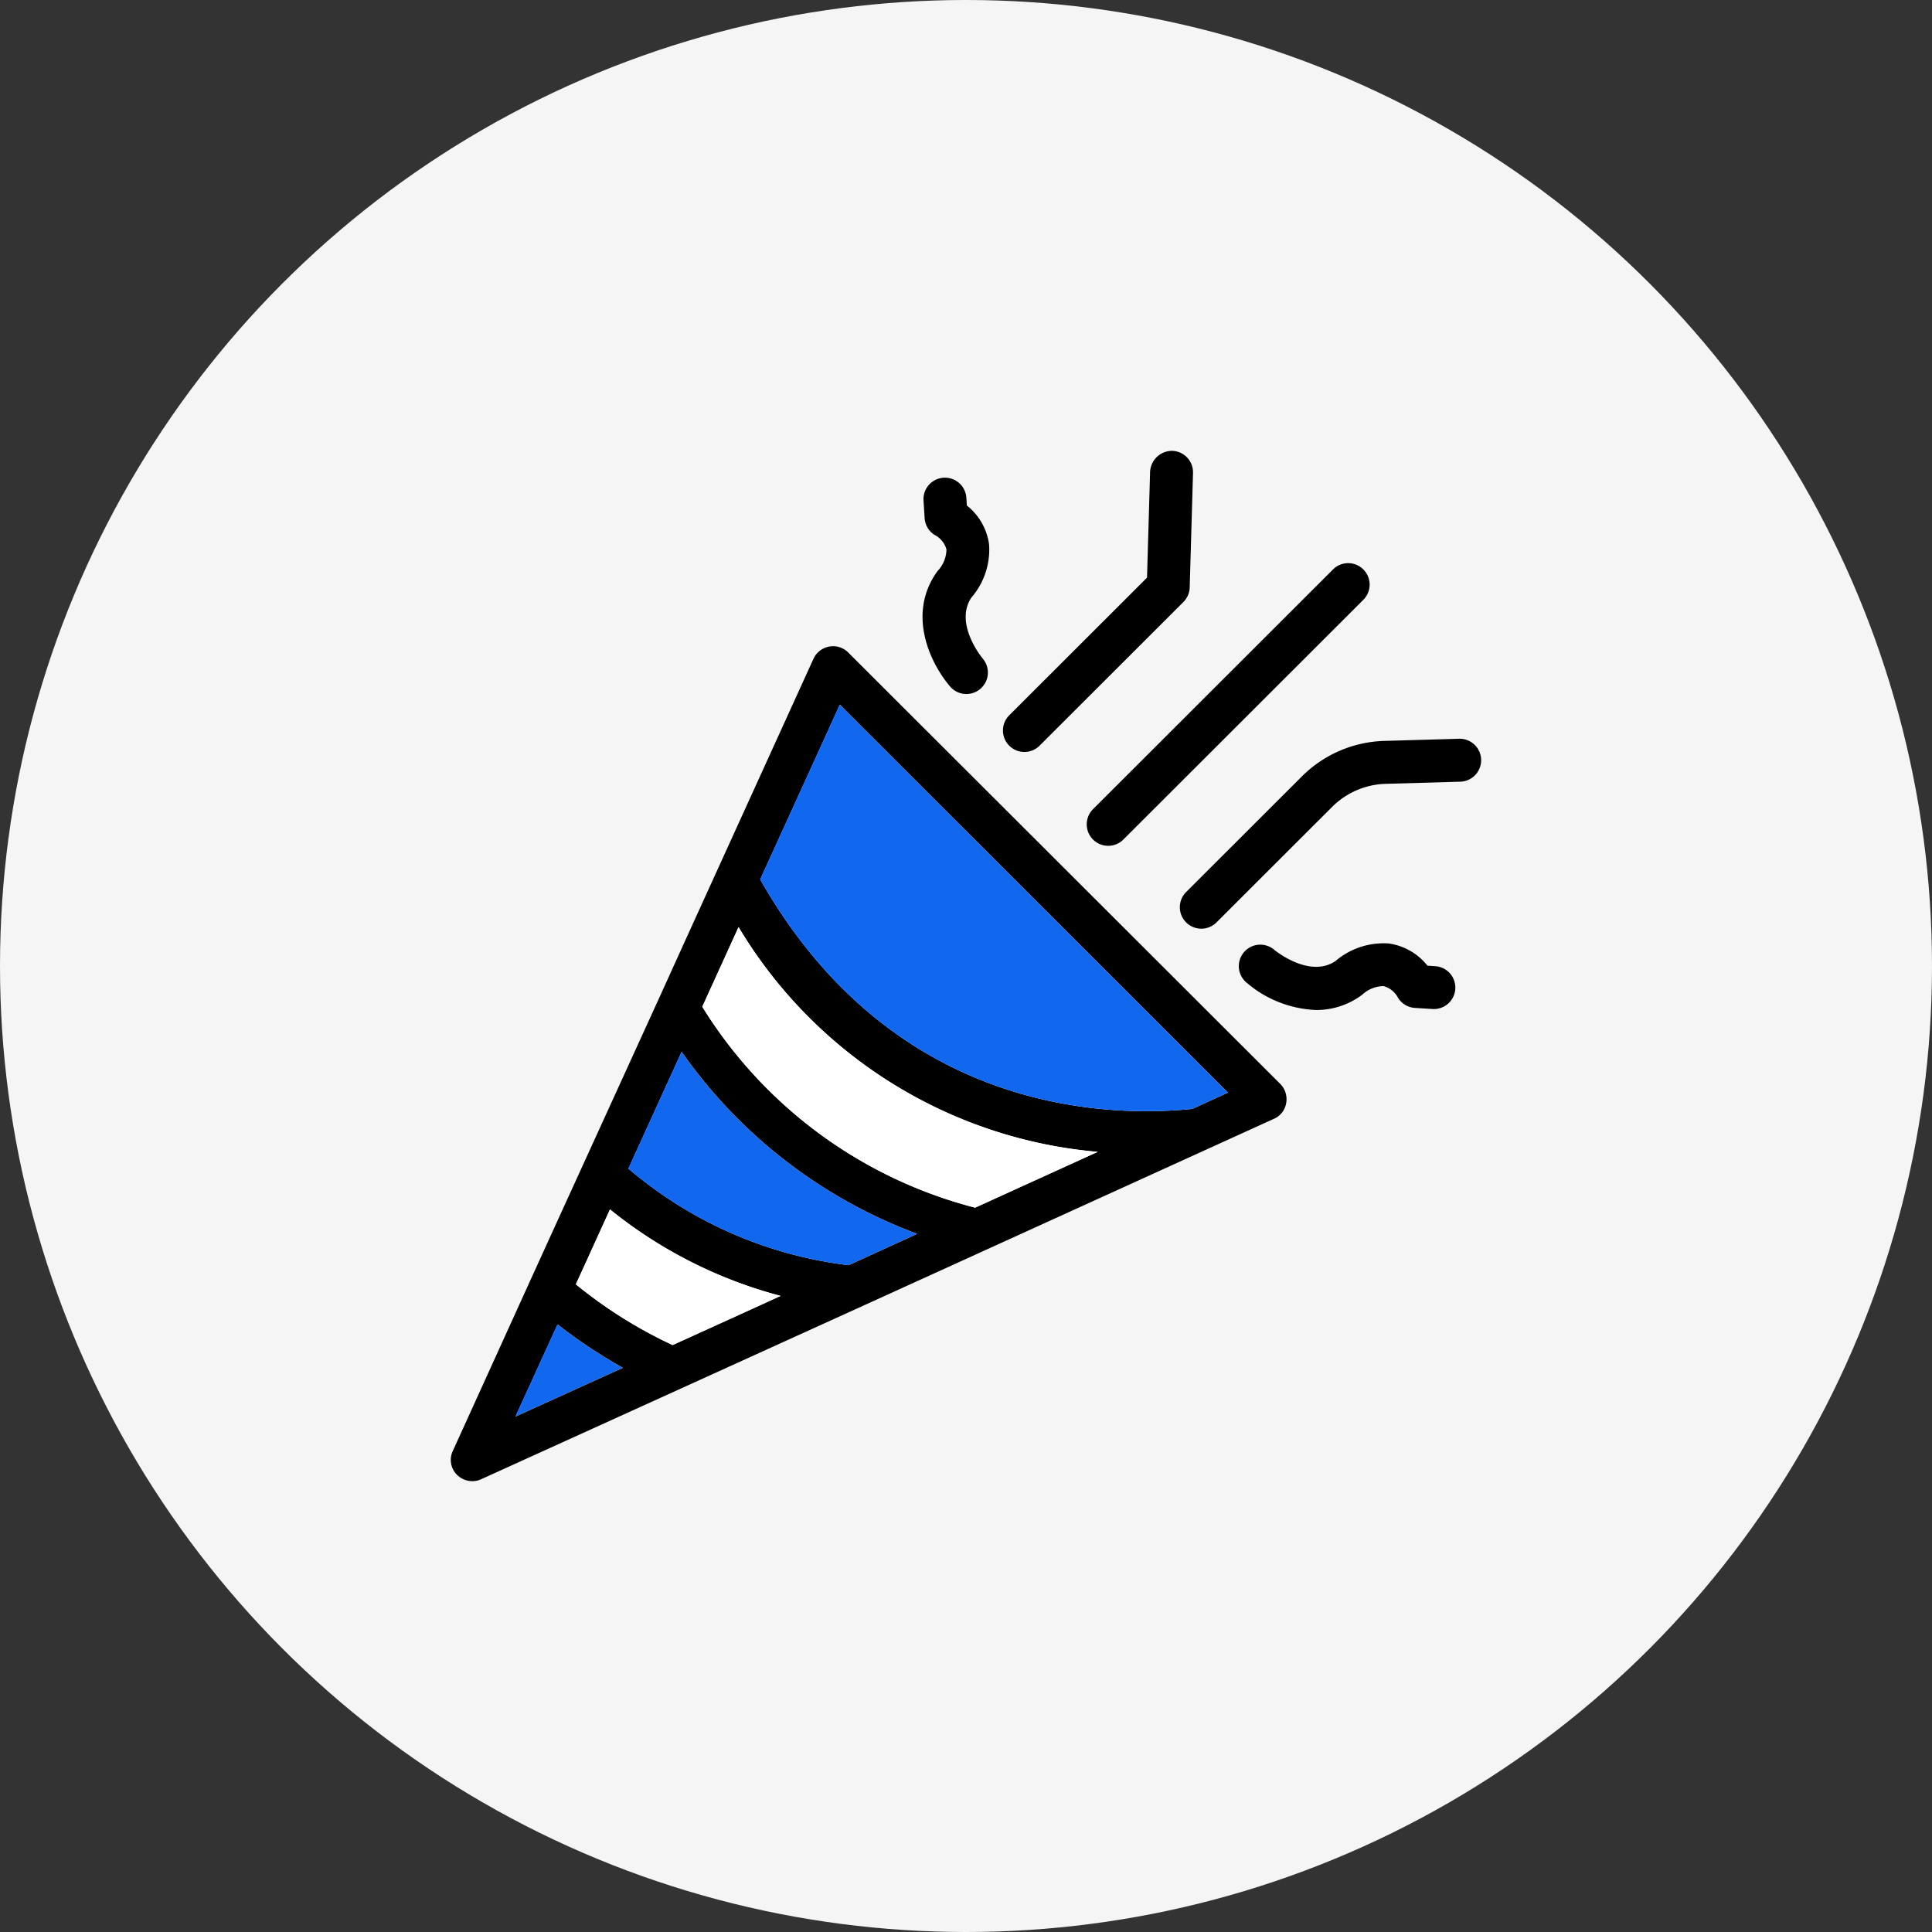 <svg xmlns="http://www.w3.org/2000/svg" xmlns:xlink="http://www.w3.org/1999/xlink" width="90" height="90" viewBox="0 0 90 90">
  <rect x="0" y="0" width="90" height="90" fill="#333333" stroke="none"/>
  <defs>
    <clipPath id="clip-New_Year_Party_Logo">
      <rect width="90" height="90"/>
    </clipPath>
  </defs>
  <g id="New_Year_Party_Logo" data-name="New Year Party Logo" clip-path="url(#clip-New_Year_Party_Logo)">
    <g id="Group_3134" data-name="Group 3134" transform="translate(-360 -3912)">
      <circle id="Ellipse_10" data-name="Ellipse 10" cx="45" cy="45" r="45" transform="translate(360 3912)" fill="#f5f5f5"/>
      <g id="Group_3708" data-name="Group 3708" transform="translate(3383.805 3676.408)">
        <path id="Path_9120" data-name="Path 9120" d="M-2964.16,286.09l-20.13-20.1a.993.993,0,0,0-.88-.28,1.007,1.007,0,0,0-.74.57l-5.94,13.05-1.28,2.82-4.92,10.78-1.07,2.35-3.59,7.9a.975.975,0,0,0,.2,1.12,1.007,1.007,0,0,0,.71.29.979.979,0,0,0,.41-.09l10.68-4.85,7-3.18,19.25-8.76a.97.97,0,0,0,.57-.73A1.016,1.016,0,0,0-2964.16,286.09Zm-35.63,15.49,1.96-4.29a24.284,24.284,0,0,0,3.04,2.02Zm10.97-4.99-3.65,1.66a21.307,21.307,0,0,1-4.51-2.83l.49-1.07,1.1-2.42a21.24,21.24,0,0,0,7.95,4.03Zm4.55-2.06a19.373,19.373,0,0,1-10.26-4.5l2.48-5.44a23.3,23.3,0,0,0,10.97,8.48Zm5.89-2.68a21.176,21.176,0,0,1-12.71-9.36l1.69-3.71a21.675,21.675,0,0,0,16.73,10.47Zm10.12-4.6c-4.15.42-13.99.1-20.13-10.69l3.71-8.14,18.08,18.07Z"/>
        <path id="Path_9121" data-name="Path 9121" d="M-2994.79,299.31l-5,2.27,1.96-4.29A24.284,24.284,0,0,0-2994.79,299.31Z" fill="#1267ef"/>
        <path id="Path_9122" data-name="Path 9122" d="M-2987.44,295.96l-1.38.63-3.65,1.66a21.307,21.307,0,0,1-4.51-2.83l.49-1.07,1.1-2.42A21.24,21.24,0,0,0-2987.44,295.96Z" fill="#fff"/>
        <path id="Path_9123" data-name="Path 9123" d="M-2981.08,293.07l-3.19,1.46a19.373,19.373,0,0,1-10.26-4.5l2.48-5.44A23.3,23.3,0,0,0-2981.08,293.07Z" fill="#1267ef"/>
        <path id="Path_9124" data-name="Path 9124" d="M-2972.67,289.25l-5.71,2.6a21.176,21.176,0,0,1-12.71-9.36l1.69-3.71A21.675,21.675,0,0,0-2972.67,289.25Z" fill="#fff"/>
        <path id="Path_9125" data-name="Path 9125" d="M-2966.6,286.49l-1.66.76c-4.15.42-13.99.1-20.13-10.69l3.71-8.14Z" fill="#1267ef"/>
        <path id="Path_9126" data-name="Path 9126" d="M-2972.888,274.7a1,1,0,0,0,.708.293.989.989,0,0,0,.706-.293l11.179-11.167a1,1,0,0,0,0-1.414,1,1,0,0,0-1.414,0l-11.179,11.167A1,1,0,0,0-2972.888,274.7Z"/>
        <path id="Path_9127" data-name="Path 9127" d="M-2976.084,270.621a1,1,0,0,0,.707-.293l6.7-6.693a1,1,0,0,0,.293-.678l.154-5.334a1,1,0,0,0-.971-1.029,1.026,1.026,0,0,0-1.028.97l-.143,4.937-6.419,6.413a1,1,0,0,0,0,1.414A1,1,0,0,0-2976.084,270.621Z"/>
        <path id="Path_9128" data-name="Path 9128" d="M-2955.833,270.006l-3.476.1a5.666,5.666,0,0,0-3.86,1.665l-5.381,5.375a1,1,0,0,0,0,1.415,1,1,0,0,0,.707.293,1,1,0,0,0,.707-.293l5.382-5.376a3.679,3.679,0,0,1,2.5-1.079l3.476-.1a1,1,0,0,0,.97-1.029A1,1,0,0,0-2955.833,270.006Z"/>
        <path id="Path_9129" data-name="Path 9129" d="M-2956.948,280.6l-.36-.023a2.809,2.809,0,0,0-1.8-1.034,3.453,3.453,0,0,0-2.493.825c-1.222.81-2.82-.511-2.846-.531a1,1,0,0,0-1.407.109,1,1,0,0,0,.106,1.41,5.3,5.3,0,0,0,3.253,1.286,3.553,3.553,0,0,0,2.081-.663,1.1,1.1,0,0,0,.094-.074,1.485,1.485,0,0,1,.965-.377,1.091,1.091,0,0,1,.686.563,1,1,0,0,0,.775.453l.821.052a1,1,0,0,0,1.061-.936A1,1,0,0,0-2956.948,280.6Z"/>
        <path id="Path_9130" data-name="Path 9130" d="M-2980.167,262.245c-1.408,2-.27,4.292.625,5.33a.99.99,0,0,0,.755.347,1,1,0,0,0,.65-.24,1,1,0,0,0,.113-1.409c-.014-.015-1.345-1.616-.533-2.84a3.414,3.414,0,0,0,.826-2.492,2.8,2.8,0,0,0-1.034-1.8l-.023-.36a1,1,0,0,0-1.06-.935,1,1,0,0,0-.936,1.06l.052.822a1,1,0,0,0,.453.776,1.089,1.089,0,0,1,.564.683,1.484,1.484,0,0,1-.371.957A1.082,1.082,0,0,0-2980.167,262.245Z"/>
      </g>
    </g>
  </g>
</svg>
